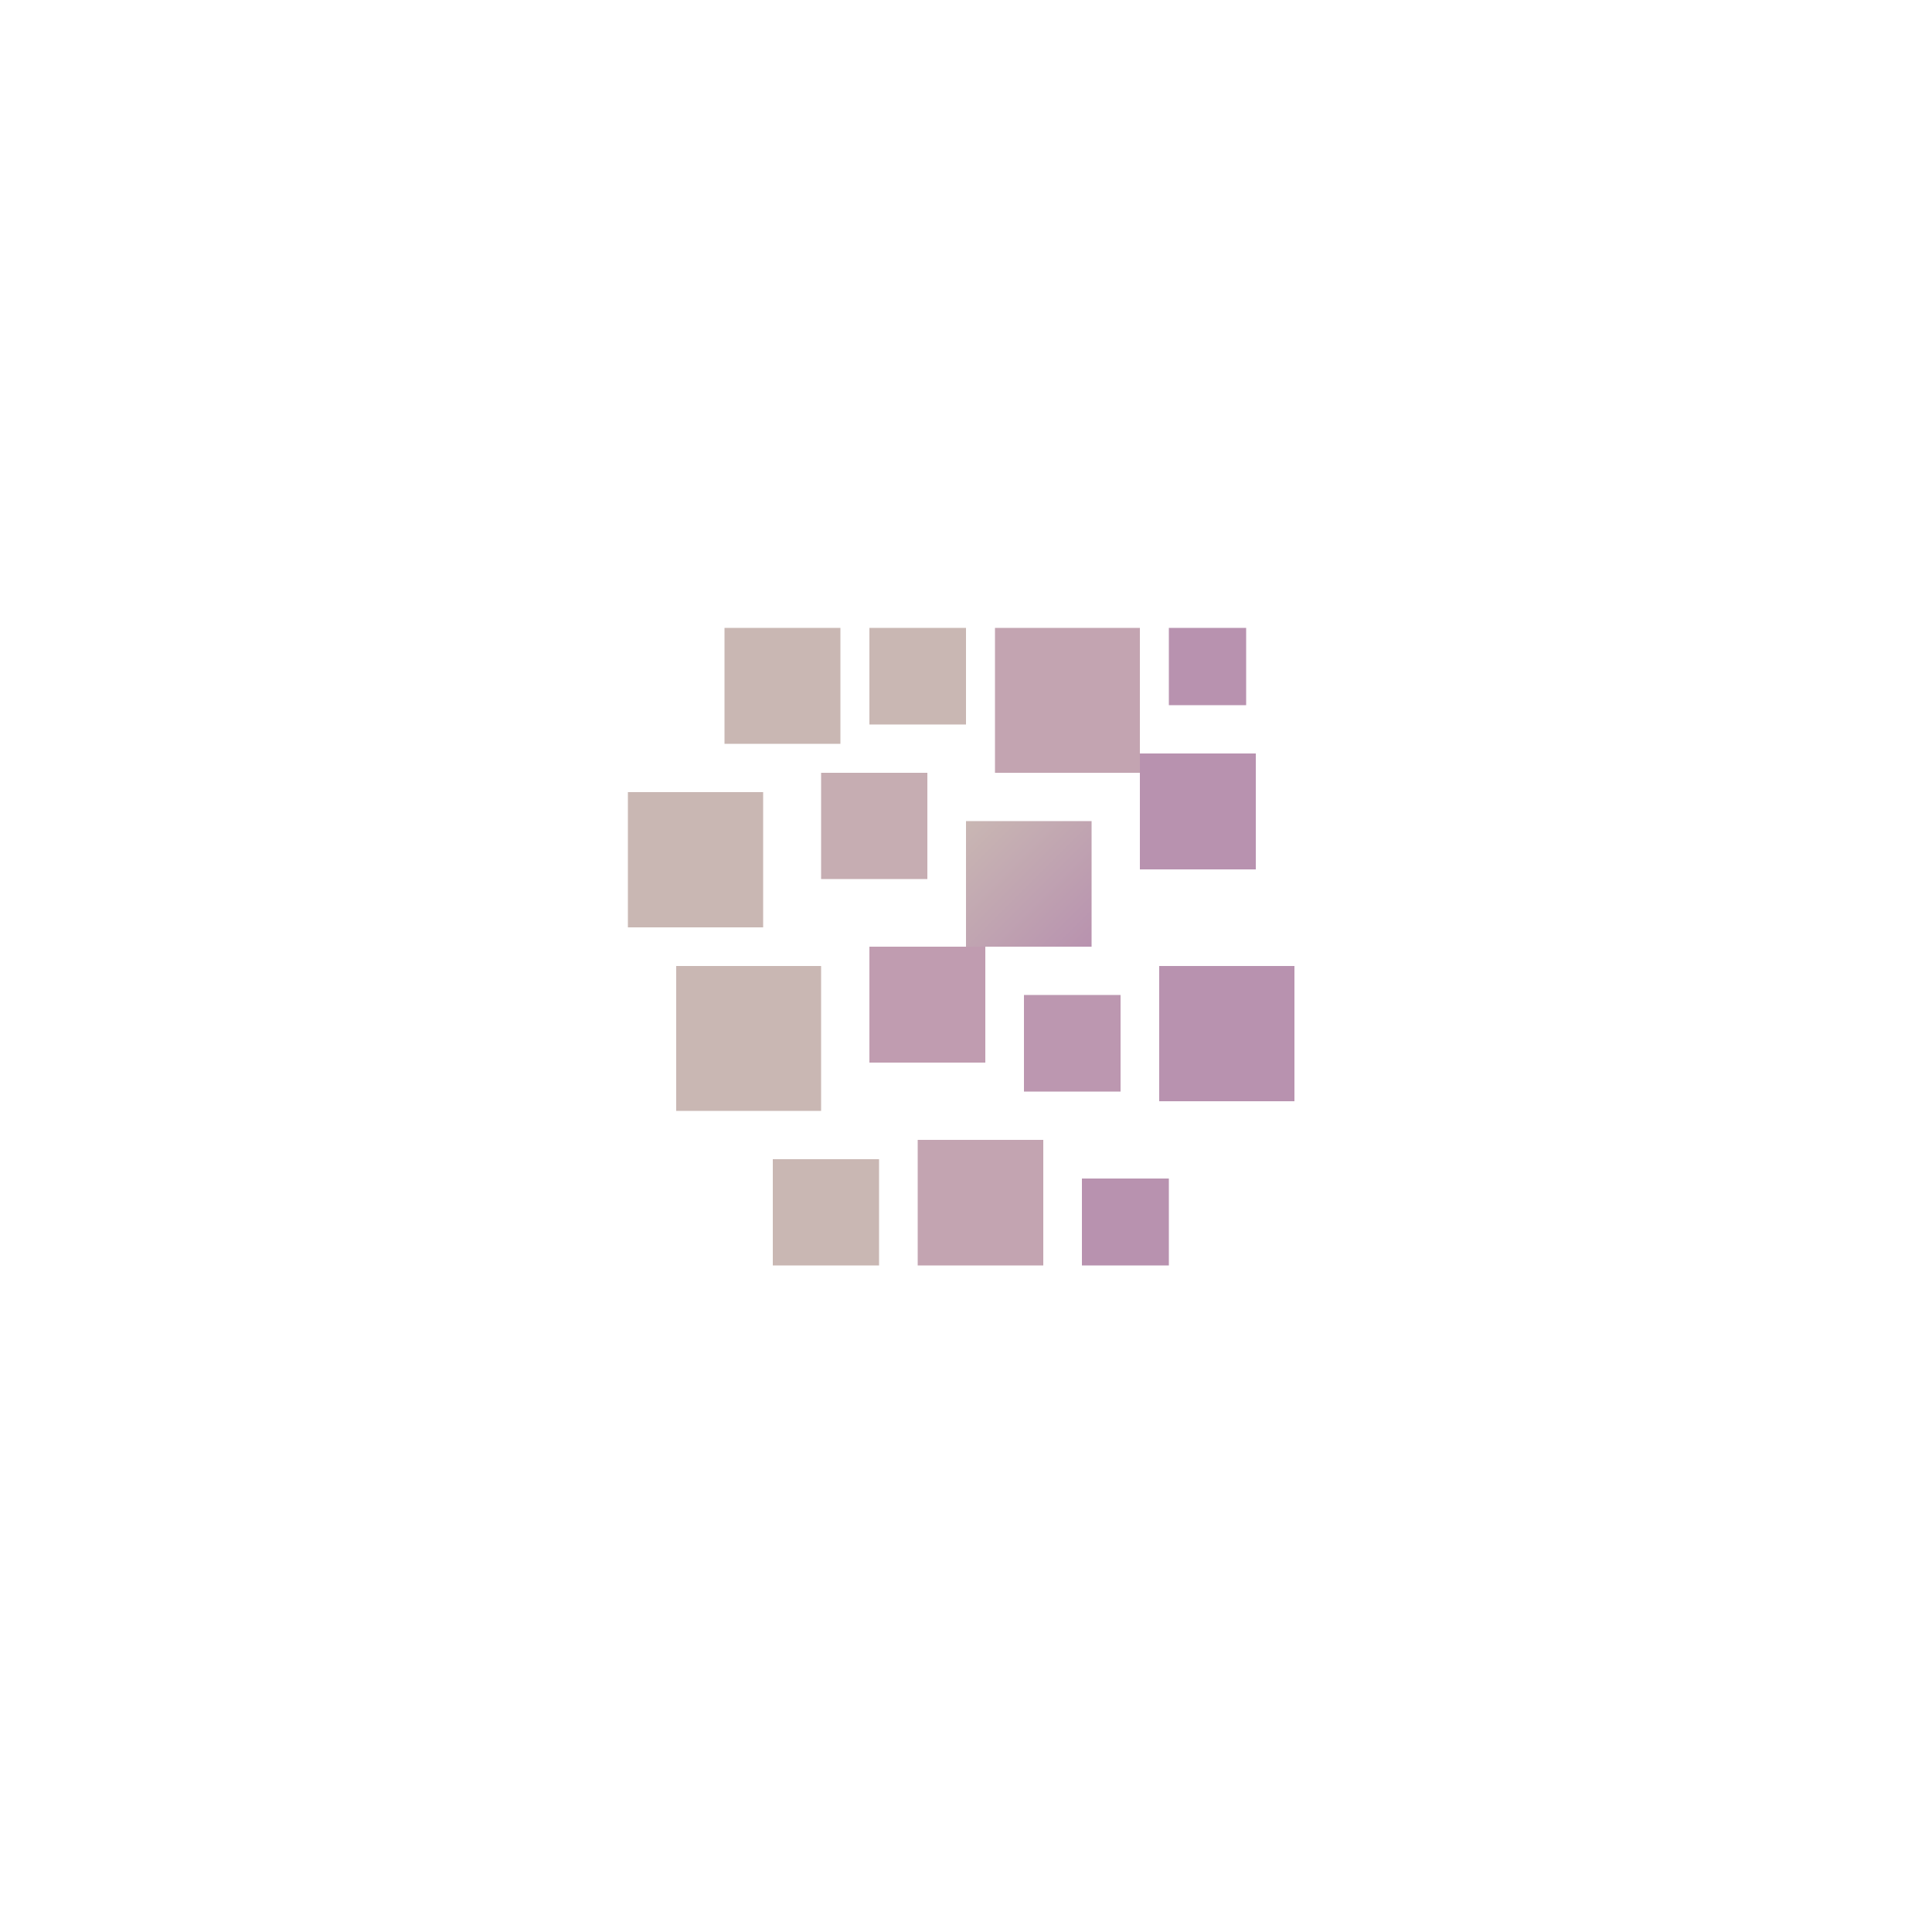 <svg xmlns="http://www.w3.org/2000/svg" viewBox="0 0 200 200">
  <defs>
    <linearGradient id="grad1" x1="0%" y1="0%" x2="100%" y2="100%">
      <stop offset="0%" style="stop-color:rgb(201,183,179);stop-opacity:1" />
      <stop offset="100%" style="stop-color:rgb(184,146,175);stop-opacity:1" />
    </linearGradient>
  </defs>
  
  <rect x="75" y="65" width="12" height="12" fill="rgb(201,183,179)"/>
  <rect x="90" y="65" width="10" height="10" fill="rgb(201,183,179)"/>
  <rect x="103" y="65" width="15" height="15" fill="rgb(195,164,177)"/>
  <rect x="121" y="65" width="8" height="8" fill="rgb(184,146,175)"/>
  
  <rect x="65" y="82" width="14" height="14" fill="rgb(201,183,179)"/>
  <rect x="85" y="80" width="11" height="11" fill="rgb(198,173,178)"/>
  <rect x="100" y="85" width="13" height="13" fill="url(#grad1)"/>
  <rect x="118" y="78" width="12" height="12" fill="rgb(184,146,175)"/>
  
  <rect x="70" y="100" width="15" height="15" fill="rgb(201,183,179)"/>
  <rect x="90" y="98" width="12" height="12" fill="rgb(192,156,176)"/>
  <rect x="106" y="103" width="10" height="10" fill="rgb(188,151,176)"/>
  <rect x="120" y="100" width="14" height="14" fill="rgb(184,146,175)"/>
  
  <rect x="80" y="120" width="11" height="11" fill="rgb(201,183,179)"/>
  <rect x="95" y="118" width="13" height="13" fill="rgb(195,164,177)"/>
  <rect x="112" y="122" width="9" height="9" fill="rgb(184,146,175)"/>
</svg>